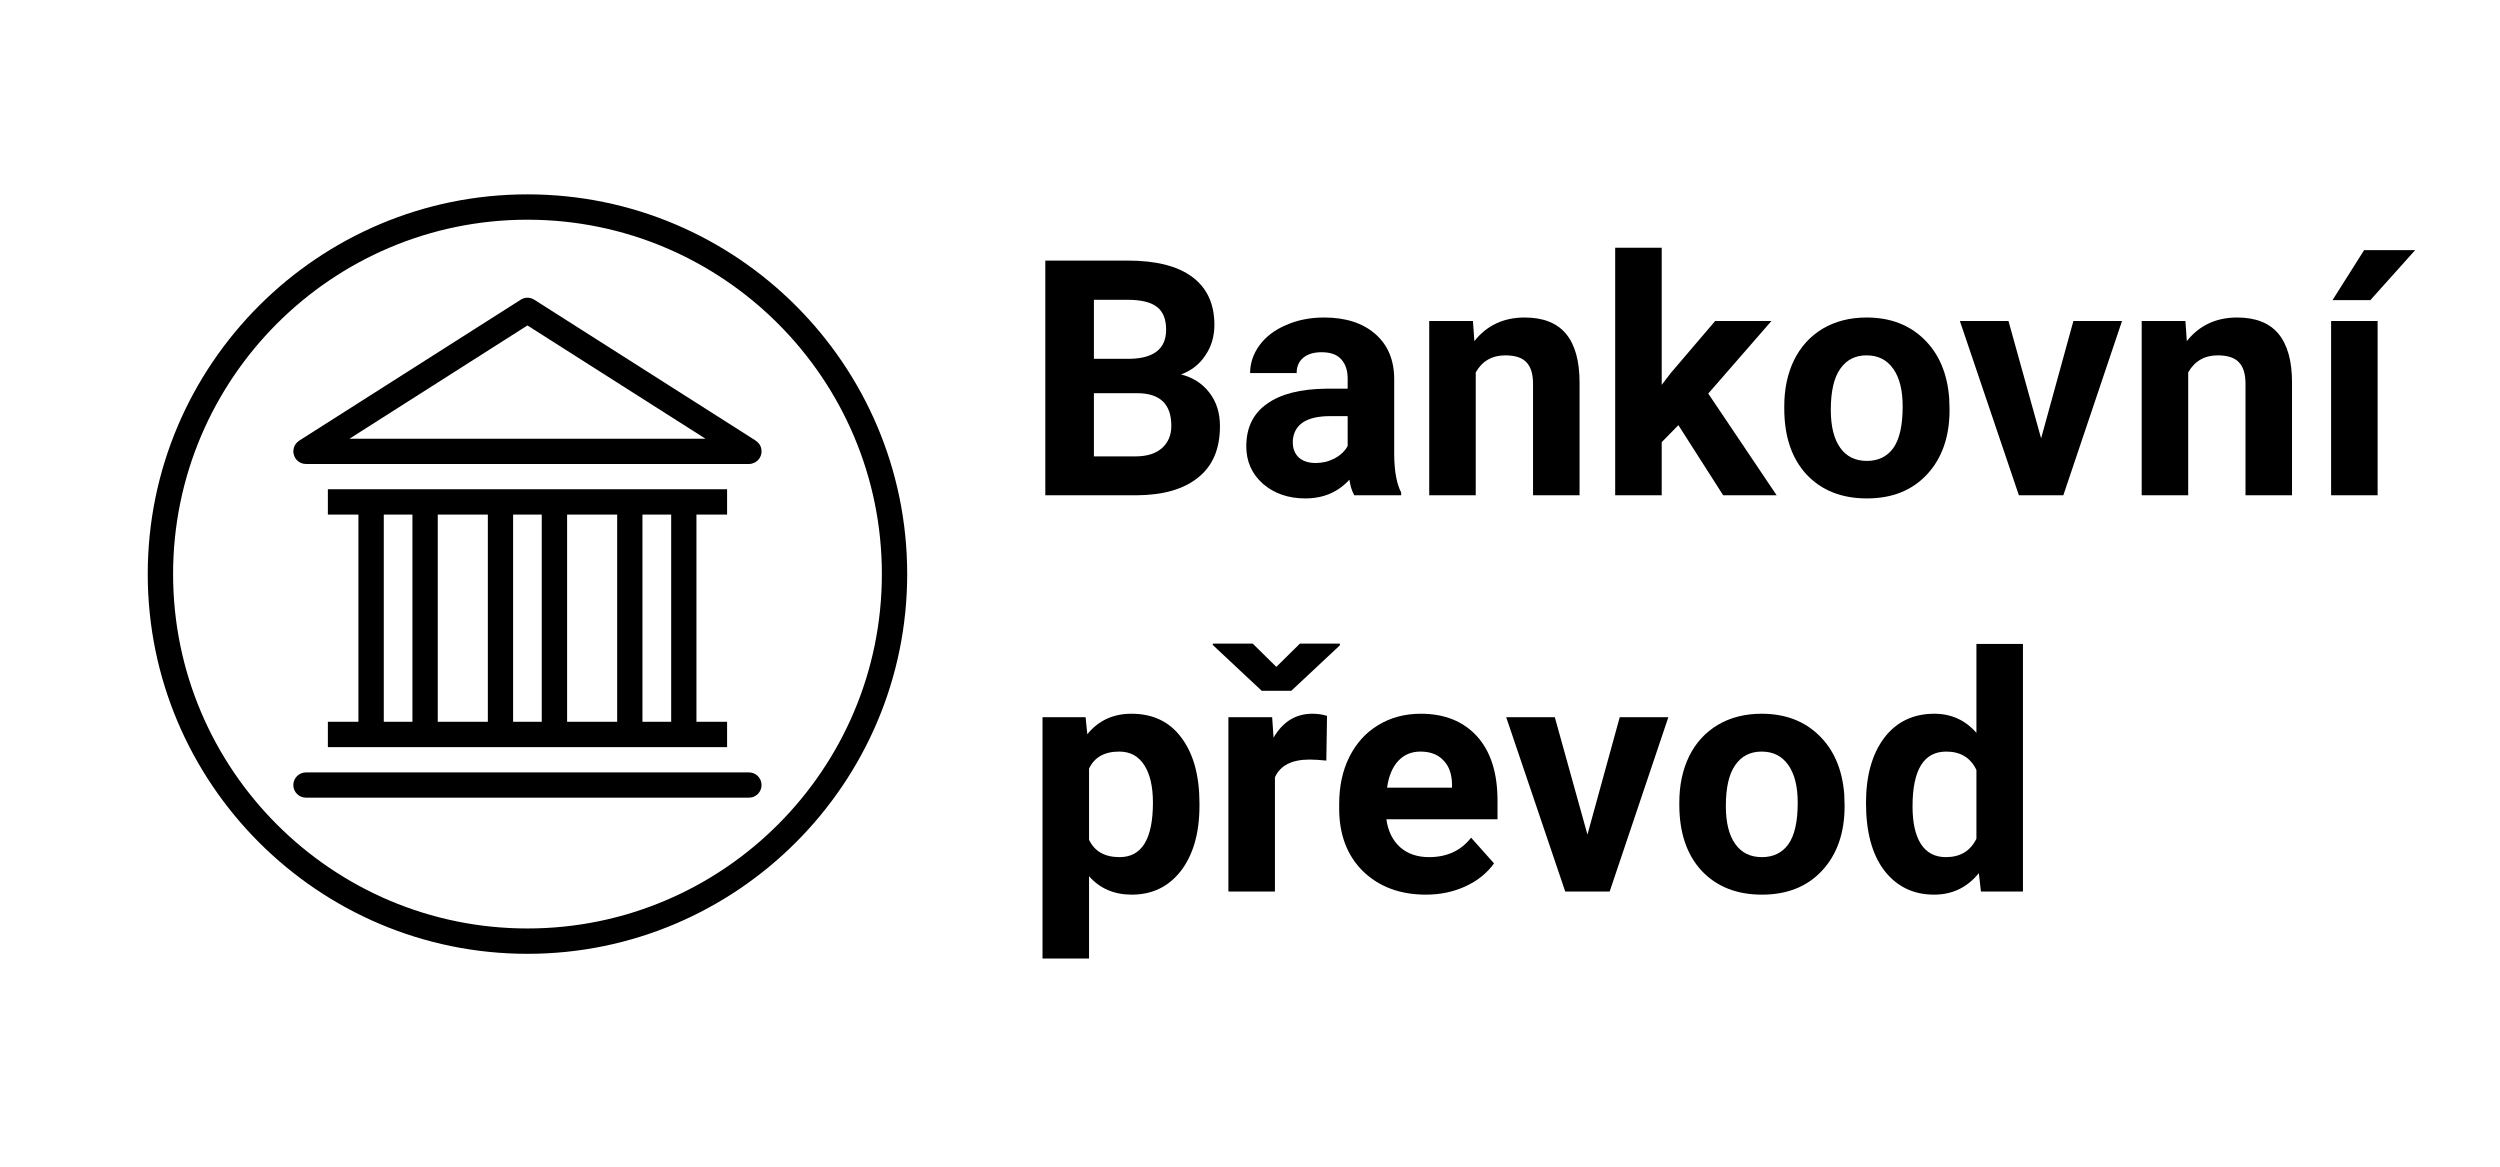 <svg xmlns="http://www.w3.org/2000/svg" xmlns:xlink="http://www.w3.org/1999/xlink" width="150" zoomAndPan="magnify" viewBox="0 0 112.5 52.5" height="70" preserveAspectRatio="xMidYMid meet" version="1.0"><defs><g/><clipPath id="f598e85560"><path d="M 6.648 8.746 L 40.824 8.746 L 40.824 42.922 L 6.648 42.922 Z M 6.648 8.746 " clip-rule="nonzero"/></clipPath></defs><g fill="#000000" fill-opacity="1"><g transform="translate(46.101, 22.288)"><g><path d="M 0.938 0 L 0.938 -10.562 L 4.641 -10.562 C 5.922 -10.562 6.891 -10.316 7.547 -9.828 C 8.211 -9.336 8.547 -8.617 8.547 -7.672 C 8.547 -7.148 8.41 -6.691 8.141 -6.297 C 7.879 -5.898 7.516 -5.613 7.047 -5.438 C 7.586 -5.301 8.016 -5.023 8.328 -4.609 C 8.641 -4.203 8.797 -3.703 8.797 -3.109 C 8.797 -2.086 8.469 -1.316 7.812 -0.797 C 7.164 -0.273 6.242 -0.008 5.047 0 Z M 3.125 -4.594 L 3.125 -1.75 L 4.984 -1.75 C 5.492 -1.75 5.891 -1.867 6.172 -2.109 C 6.461 -2.359 6.609 -2.695 6.609 -3.125 C 6.609 -4.094 6.109 -4.582 5.109 -4.594 Z M 3.125 -6.141 L 4.734 -6.141 C 5.828 -6.16 6.375 -6.598 6.375 -7.453 C 6.375 -7.93 6.234 -8.273 5.953 -8.484 C 5.68 -8.691 5.242 -8.797 4.641 -8.797 L 3.125 -8.797 Z M 3.125 -6.141 "/></g></g><g transform="translate(55.583, 22.288)"><g><path d="M 5.359 0 C 5.254 -0.188 5.18 -0.422 5.141 -0.703 C 4.629 -0.141 3.969 0.141 3.156 0.141 C 2.395 0.141 1.758 -0.078 1.25 -0.516 C 0.75 -0.961 0.5 -1.523 0.5 -2.203 C 0.5 -3.035 0.805 -3.672 1.422 -4.109 C 2.035 -4.555 2.926 -4.785 4.094 -4.797 L 5.062 -4.797 L 5.062 -5.25 C 5.062 -5.613 4.969 -5.898 4.781 -6.109 C 4.594 -6.328 4.297 -6.438 3.891 -6.438 C 3.535 -6.438 3.258 -6.352 3.062 -6.188 C 2.863 -6.02 2.766 -5.789 2.766 -5.5 L 0.672 -5.5 C 0.672 -5.945 0.812 -6.363 1.094 -6.75 C 1.375 -7.133 1.77 -7.438 2.281 -7.656 C 2.789 -7.883 3.363 -8 4 -8 C 4.969 -8 5.734 -7.754 6.297 -7.266 C 6.867 -6.773 7.156 -6.094 7.156 -5.219 L 7.156 -1.812 C 7.164 -1.07 7.27 -0.508 7.469 -0.125 L 7.469 0 Z M 3.625 -1.453 C 3.926 -1.453 4.207 -1.52 4.469 -1.656 C 4.738 -1.801 4.938 -1.988 5.062 -2.219 L 5.062 -3.562 L 4.281 -3.562 C 3.227 -3.562 2.664 -3.203 2.594 -2.484 L 2.594 -2.359 C 2.594 -2.098 2.68 -1.879 2.859 -1.703 C 3.047 -1.535 3.301 -1.453 3.625 -1.453 Z M 3.625 -1.453 "/></g></g><g transform="translate(63.549, 22.288)"><g><path d="M 2.734 -7.844 L 2.797 -6.938 C 3.359 -7.645 4.113 -8 5.062 -8 C 5.895 -8 6.516 -7.754 6.922 -7.266 C 7.328 -6.773 7.531 -6.047 7.531 -5.078 L 7.531 0 L 5.438 0 L 5.438 -5.016 C 5.438 -5.461 5.336 -5.785 5.141 -5.984 C 4.953 -6.191 4.633 -6.297 4.188 -6.297 C 3.594 -6.297 3.148 -6.039 2.859 -5.531 L 2.859 0 L 0.766 0 L 0.766 -7.844 Z M 2.734 -7.844 "/></g></g><g transform="translate(71.871, 22.288)"><g><path d="M 3.656 -3.156 L 2.906 -2.391 L 2.906 0 L 0.812 0 L 0.812 -11.141 L 2.906 -11.141 L 2.906 -4.969 L 3.312 -5.5 L 5.312 -7.844 L 7.844 -7.844 L 5 -4.578 L 8.078 0 L 5.672 0 Z M 3.656 -3.156 "/></g></g><g transform="translate(79.808, 22.288)"><g><path d="M 0.484 -4 C 0.484 -4.781 0.629 -5.473 0.922 -6.078 C 1.223 -6.691 1.656 -7.164 2.219 -7.5 C 2.781 -7.832 3.438 -8 4.188 -8 C 5.25 -8 6.113 -7.672 6.781 -7.016 C 7.445 -6.367 7.82 -5.488 7.906 -4.375 L 7.922 -3.844 C 7.922 -2.633 7.582 -1.664 6.906 -0.938 C 6.238 -0.219 5.336 0.141 4.203 0.141 C 3.066 0.141 2.16 -0.219 1.484 -0.938 C 0.816 -1.664 0.484 -2.656 0.484 -3.906 Z M 2.578 -3.844 C 2.578 -3.102 2.719 -2.535 3 -2.141 C 3.281 -1.742 3.68 -1.547 4.203 -1.547 C 4.711 -1.547 5.109 -1.738 5.391 -2.125 C 5.672 -2.52 5.812 -3.145 5.812 -4 C 5.812 -4.727 5.672 -5.289 5.391 -5.688 C 5.109 -6.094 4.707 -6.297 4.188 -6.297 C 3.676 -6.297 3.281 -6.094 3 -5.688 C 2.719 -5.289 2.578 -4.676 2.578 -3.844 Z M 2.578 -3.844 "/></g></g></g><g fill="#000000" fill-opacity="1"><g transform="translate(88.1, 22.288)"><g><path d="M 3.75 -2.562 L 5.203 -7.844 L 7.391 -7.844 L 4.75 0 L 2.75 0 L 0.094 -7.844 L 2.281 -7.844 Z M 3.75 -2.562 "/></g></g><g transform="translate(95.61, 22.288)"><g><path d="M 2.734 -7.844 L 2.797 -6.938 C 3.359 -7.645 4.113 -8 5.062 -8 C 5.895 -8 6.516 -7.754 6.922 -7.266 C 7.328 -6.773 7.531 -6.047 7.531 -5.078 L 7.531 0 L 5.438 0 L 5.438 -5.016 C 5.438 -5.461 5.336 -5.785 5.141 -5.984 C 4.953 -6.191 4.633 -6.297 4.188 -6.297 C 3.594 -6.297 3.148 -6.039 2.859 -5.531 L 2.859 0 L 0.766 0 L 0.766 -7.844 Z M 2.734 -7.844 "/></g></g><g transform="translate(103.931, 22.288)"><g><path d="M 3.062 0 L 0.969 0 L 0.969 -7.844 L 3.062 -7.844 Z M 2.453 -11.031 L 4.75 -11.031 L 2.734 -8.781 L 1.031 -8.781 Z M 2.453 -11.031 "/></g></g></g><g fill="#000000" fill-opacity="1"><g transform="translate(46.101, 40.118)"><g><path d="M 7.875 -3.859 C 7.875 -2.641 7.598 -1.664 7.047 -0.938 C 6.492 -0.219 5.754 0.141 4.828 0.141 C 4.035 0.141 3.395 -0.133 2.906 -0.688 L 2.906 3.016 L 0.812 3.016 L 0.812 -7.844 L 2.75 -7.844 L 2.828 -7.078 C 3.328 -7.691 3.988 -8 4.812 -8 C 5.781 -8 6.531 -7.641 7.062 -6.922 C 7.602 -6.203 7.875 -5.219 7.875 -3.969 Z M 5.781 -4 C 5.781 -4.727 5.648 -5.289 5.391 -5.688 C 5.129 -6.094 4.754 -6.297 4.266 -6.297 C 3.598 -6.297 3.145 -6.039 2.906 -5.531 L 2.906 -2.328 C 3.156 -1.805 3.613 -1.547 4.281 -1.547 C 5.281 -1.547 5.781 -2.363 5.781 -4 Z M 5.781 -4 "/></g></g><g transform="translate(54.466, 40.118)"><g><path d="M 5.219 -5.891 C 4.926 -5.922 4.676 -5.938 4.469 -5.938 C 3.664 -5.938 3.145 -5.672 2.906 -5.141 L 2.906 0 L 0.812 0 L 0.812 -7.844 L 2.781 -7.844 L 2.844 -6.922 C 3.258 -7.641 3.844 -8 4.594 -8 C 4.82 -8 5.039 -7.969 5.25 -7.906 Z M 2.969 -10.109 L 4.031 -11.156 L 5.828 -11.156 L 5.828 -11.078 L 3.641 -9.031 L 2.312 -9.031 L 0.109 -11.094 L 0.109 -11.156 L 1.906 -11.156 Z M 2.969 -10.109 "/></g></g></g><g fill="#000000" fill-opacity="1"><g transform="translate(59.747, 40.118)"><g><path d="M 4.422 0.141 C 3.266 0.141 2.32 -0.207 1.594 -0.906 C 0.875 -1.613 0.516 -2.555 0.516 -3.734 L 0.516 -3.938 C 0.516 -4.727 0.664 -5.43 0.969 -6.047 C 1.281 -6.672 1.711 -7.148 2.266 -7.484 C 2.828 -7.828 3.469 -8 4.188 -8 C 5.258 -8 6.102 -7.66 6.719 -6.984 C 7.332 -6.305 7.641 -5.344 7.641 -4.094 L 7.641 -3.25 L 2.641 -3.25 C 2.711 -2.727 2.914 -2.312 3.25 -2 C 3.594 -1.695 4.031 -1.547 4.562 -1.547 C 5.363 -1.547 5.992 -1.836 6.453 -2.422 L 7.484 -1.266 C 7.172 -0.828 6.742 -0.484 6.203 -0.234 C 5.66 0.016 5.066 0.141 4.422 0.141 Z M 4.172 -6.297 C 3.766 -6.297 3.43 -6.156 3.172 -5.875 C 2.91 -5.594 2.742 -5.191 2.672 -4.672 L 5.594 -4.672 L 5.594 -4.844 C 5.582 -5.301 5.453 -5.656 5.203 -5.906 C 4.961 -6.164 4.617 -6.297 4.172 -6.297 Z M 4.172 -6.297 "/></g></g></g><g fill="#000000" fill-opacity="1"><g transform="translate(67.685, 40.118)"><g><path d="M 3.75 -2.562 L 5.203 -7.844 L 7.391 -7.844 L 4.75 0 L 2.75 0 L 0.094 -7.844 L 2.281 -7.844 Z M 3.75 -2.562 "/></g></g></g><g fill="#000000" fill-opacity="1"><g transform="translate(75.085, 40.118)"><g><path d="M 0.484 -4 C 0.484 -4.781 0.629 -5.473 0.922 -6.078 C 1.223 -6.691 1.656 -7.164 2.219 -7.5 C 2.781 -7.832 3.438 -8 4.188 -8 C 5.25 -8 6.113 -7.672 6.781 -7.016 C 7.445 -6.367 7.82 -5.488 7.906 -4.375 L 7.922 -3.844 C 7.922 -2.633 7.582 -1.664 6.906 -0.938 C 6.238 -0.219 5.336 0.141 4.203 0.141 C 3.066 0.141 2.16 -0.219 1.484 -0.938 C 0.816 -1.664 0.484 -2.656 0.484 -3.906 Z M 2.578 -3.844 C 2.578 -3.102 2.719 -2.535 3 -2.141 C 3.281 -1.742 3.68 -1.547 4.203 -1.547 C 4.711 -1.547 5.109 -1.738 5.391 -2.125 C 5.672 -2.52 5.812 -3.145 5.812 -4 C 5.812 -4.727 5.672 -5.289 5.391 -5.688 C 5.109 -6.094 4.707 -6.297 4.188 -6.297 C 3.676 -6.297 3.281 -6.094 3 -5.688 C 2.719 -5.289 2.578 -4.676 2.578 -3.844 Z M 2.578 -3.844 "/></g></g><g transform="translate(83.486, 40.118)"><g><path d="M 0.484 -3.984 C 0.484 -5.203 0.754 -6.176 1.297 -6.906 C 1.848 -7.633 2.602 -8 3.562 -8 C 4.32 -8 4.953 -7.711 5.453 -7.141 L 5.453 -11.141 L 7.547 -11.141 L 7.547 0 L 5.656 0 L 5.562 -0.828 C 5.039 -0.18 4.367 0.141 3.547 0.141 C 2.617 0.141 1.875 -0.219 1.312 -0.938 C 0.758 -1.664 0.484 -2.68 0.484 -3.984 Z M 2.578 -3.828 C 2.578 -3.098 2.703 -2.535 2.953 -2.141 C 3.211 -1.742 3.586 -1.547 4.078 -1.547 C 4.723 -1.547 5.18 -1.82 5.453 -2.375 L 5.453 -5.469 C 5.191 -6.02 4.738 -6.297 4.094 -6.297 C 3.082 -6.297 2.578 -5.473 2.578 -3.828 Z M 2.578 -3.828 "/></g></g></g><path fill="#000000" d="M 14.754 32.48 L 14.754 33.621 L 32.719 33.621 L 32.719 32.48 L 31.34 32.48 L 31.34 23.156 L 32.719 23.156 L 32.719 22.016 L 14.754 22.016 L 14.754 23.156 L 16.129 23.156 L 16.129 32.48 Z M 19.699 32.48 L 19.699 23.156 L 21.953 23.156 L 21.953 32.48 Z M 25.52 32.48 L 25.52 23.156 L 27.773 23.156 L 27.773 32.48 Z M 30.203 23.156 L 30.203 32.48 L 28.91 32.48 L 28.91 23.156 Z M 24.379 23.156 L 24.379 32.48 L 23.09 32.48 L 23.09 23.156 Z M 17.27 23.156 L 18.559 23.156 L 18.559 32.48 L 17.27 32.48 Z M 17.27 23.156 " fill-opacity="1" fill-rule="nonzero"/><path fill="#000000" d="M 33.703 34.758 L 13.77 34.758 C 13.457 34.758 13.199 35.012 13.199 35.328 C 13.199 35.641 13.457 35.895 13.77 35.895 L 33.703 35.895 C 34.016 35.895 34.27 35.641 34.27 35.328 C 34.27 35.012 34.016 34.758 33.703 34.758 Z M 33.703 34.758 " fill-opacity="1" fill-rule="nonzero"/><path fill="#000000" d="M 34.262 20.234 C 34.262 20.219 34.262 20.203 34.258 20.191 C 34.254 20.172 34.246 20.152 34.242 20.133 C 34.234 20.117 34.23 20.102 34.227 20.086 C 34.219 20.07 34.207 20.055 34.199 20.035 C 34.191 20.02 34.184 20.004 34.172 19.988 C 34.164 19.977 34.148 19.961 34.137 19.949 C 34.125 19.934 34.113 19.918 34.102 19.906 C 34.09 19.895 34.078 19.887 34.066 19.875 C 34.051 19.863 34.031 19.848 34.012 19.836 C 34.012 19.832 34.008 19.832 34.008 19.828 L 24.043 13.488 C 23.855 13.367 23.617 13.367 23.43 13.488 L 13.465 19.828 C 13.461 19.832 13.461 19.832 13.457 19.836 C 13.438 19.848 13.422 19.863 13.406 19.875 C 13.395 19.887 13.379 19.895 13.371 19.906 C 13.355 19.918 13.344 19.934 13.332 19.949 C 13.32 19.961 13.309 19.977 13.301 19.988 C 13.289 20.004 13.281 20.02 13.273 20.035 C 13.266 20.055 13.254 20.07 13.246 20.086 C 13.238 20.102 13.234 20.117 13.23 20.133 C 13.227 20.152 13.219 20.172 13.215 20.191 C 13.211 20.203 13.211 20.219 13.207 20.234 C 13.203 20.258 13.203 20.281 13.199 20.305 C 13.199 20.305 13.199 20.309 13.199 20.309 C 13.199 20.324 13.203 20.336 13.203 20.348 C 13.207 20.371 13.207 20.395 13.211 20.414 C 13.215 20.434 13.219 20.449 13.227 20.465 C 13.23 20.484 13.234 20.504 13.242 20.523 C 13.25 20.543 13.262 20.559 13.27 20.578 C 13.277 20.59 13.281 20.605 13.289 20.617 C 13.289 20.617 13.293 20.621 13.293 20.621 C 13.305 20.641 13.32 20.656 13.332 20.672 C 13.344 20.684 13.352 20.699 13.363 20.711 C 13.375 20.723 13.387 20.73 13.398 20.738 C 13.414 20.754 13.43 20.77 13.449 20.781 C 13.457 20.789 13.469 20.793 13.477 20.797 C 13.5 20.809 13.523 20.824 13.547 20.836 C 13.555 20.84 13.566 20.84 13.578 20.844 C 13.602 20.852 13.625 20.863 13.652 20.867 C 13.664 20.871 13.672 20.871 13.684 20.871 C 13.711 20.875 13.738 20.879 13.766 20.879 C 13.766 20.879 13.77 20.879 13.77 20.879 L 33.703 20.879 C 33.746 20.879 33.789 20.875 33.832 20.863 C 33.844 20.859 33.852 20.855 33.863 20.852 C 33.895 20.844 33.926 20.832 33.953 20.82 C 33.965 20.812 33.977 20.805 33.988 20.801 C 34.016 20.781 34.043 20.766 34.066 20.746 C 34.074 20.738 34.086 20.73 34.094 20.723 C 34.125 20.691 34.152 20.656 34.18 20.621 C 34.18 20.621 34.18 20.617 34.184 20.617 C 34.191 20.605 34.195 20.59 34.199 20.578 C 34.211 20.559 34.223 20.543 34.23 20.523 C 34.238 20.504 34.242 20.484 34.246 20.465 C 34.25 20.449 34.258 20.434 34.262 20.414 C 34.266 20.391 34.266 20.371 34.266 20.348 C 34.27 20.336 34.27 20.324 34.27 20.309 C 34.27 20.309 34.27 20.305 34.27 20.305 C 34.27 20.281 34.266 20.258 34.262 20.234 Z M 23.734 14.645 L 31.746 19.742 L 15.727 19.742 Z M 23.734 14.645 " fill-opacity="1" fill-rule="nonzero"/><g clip-path="url(#f598e85560)"><path fill="#000000" d="M 23.734 8.746 C 14.312 8.746 6.648 16.41 6.648 25.832 C 6.648 35.254 14.312 42.922 23.734 42.922 C 33.156 42.922 40.824 35.254 40.824 25.832 C 40.824 16.41 33.156 8.746 23.734 8.746 Z M 23.734 41.781 C 14.941 41.781 7.789 34.629 7.789 25.832 C 7.789 17.039 14.941 9.887 23.734 9.887 C 32.531 9.887 39.684 17.039 39.684 25.832 C 39.684 34.629 32.531 41.781 23.734 41.781 Z M 23.734 41.781 " fill-opacity="1" fill-rule="nonzero"/></g></svg>